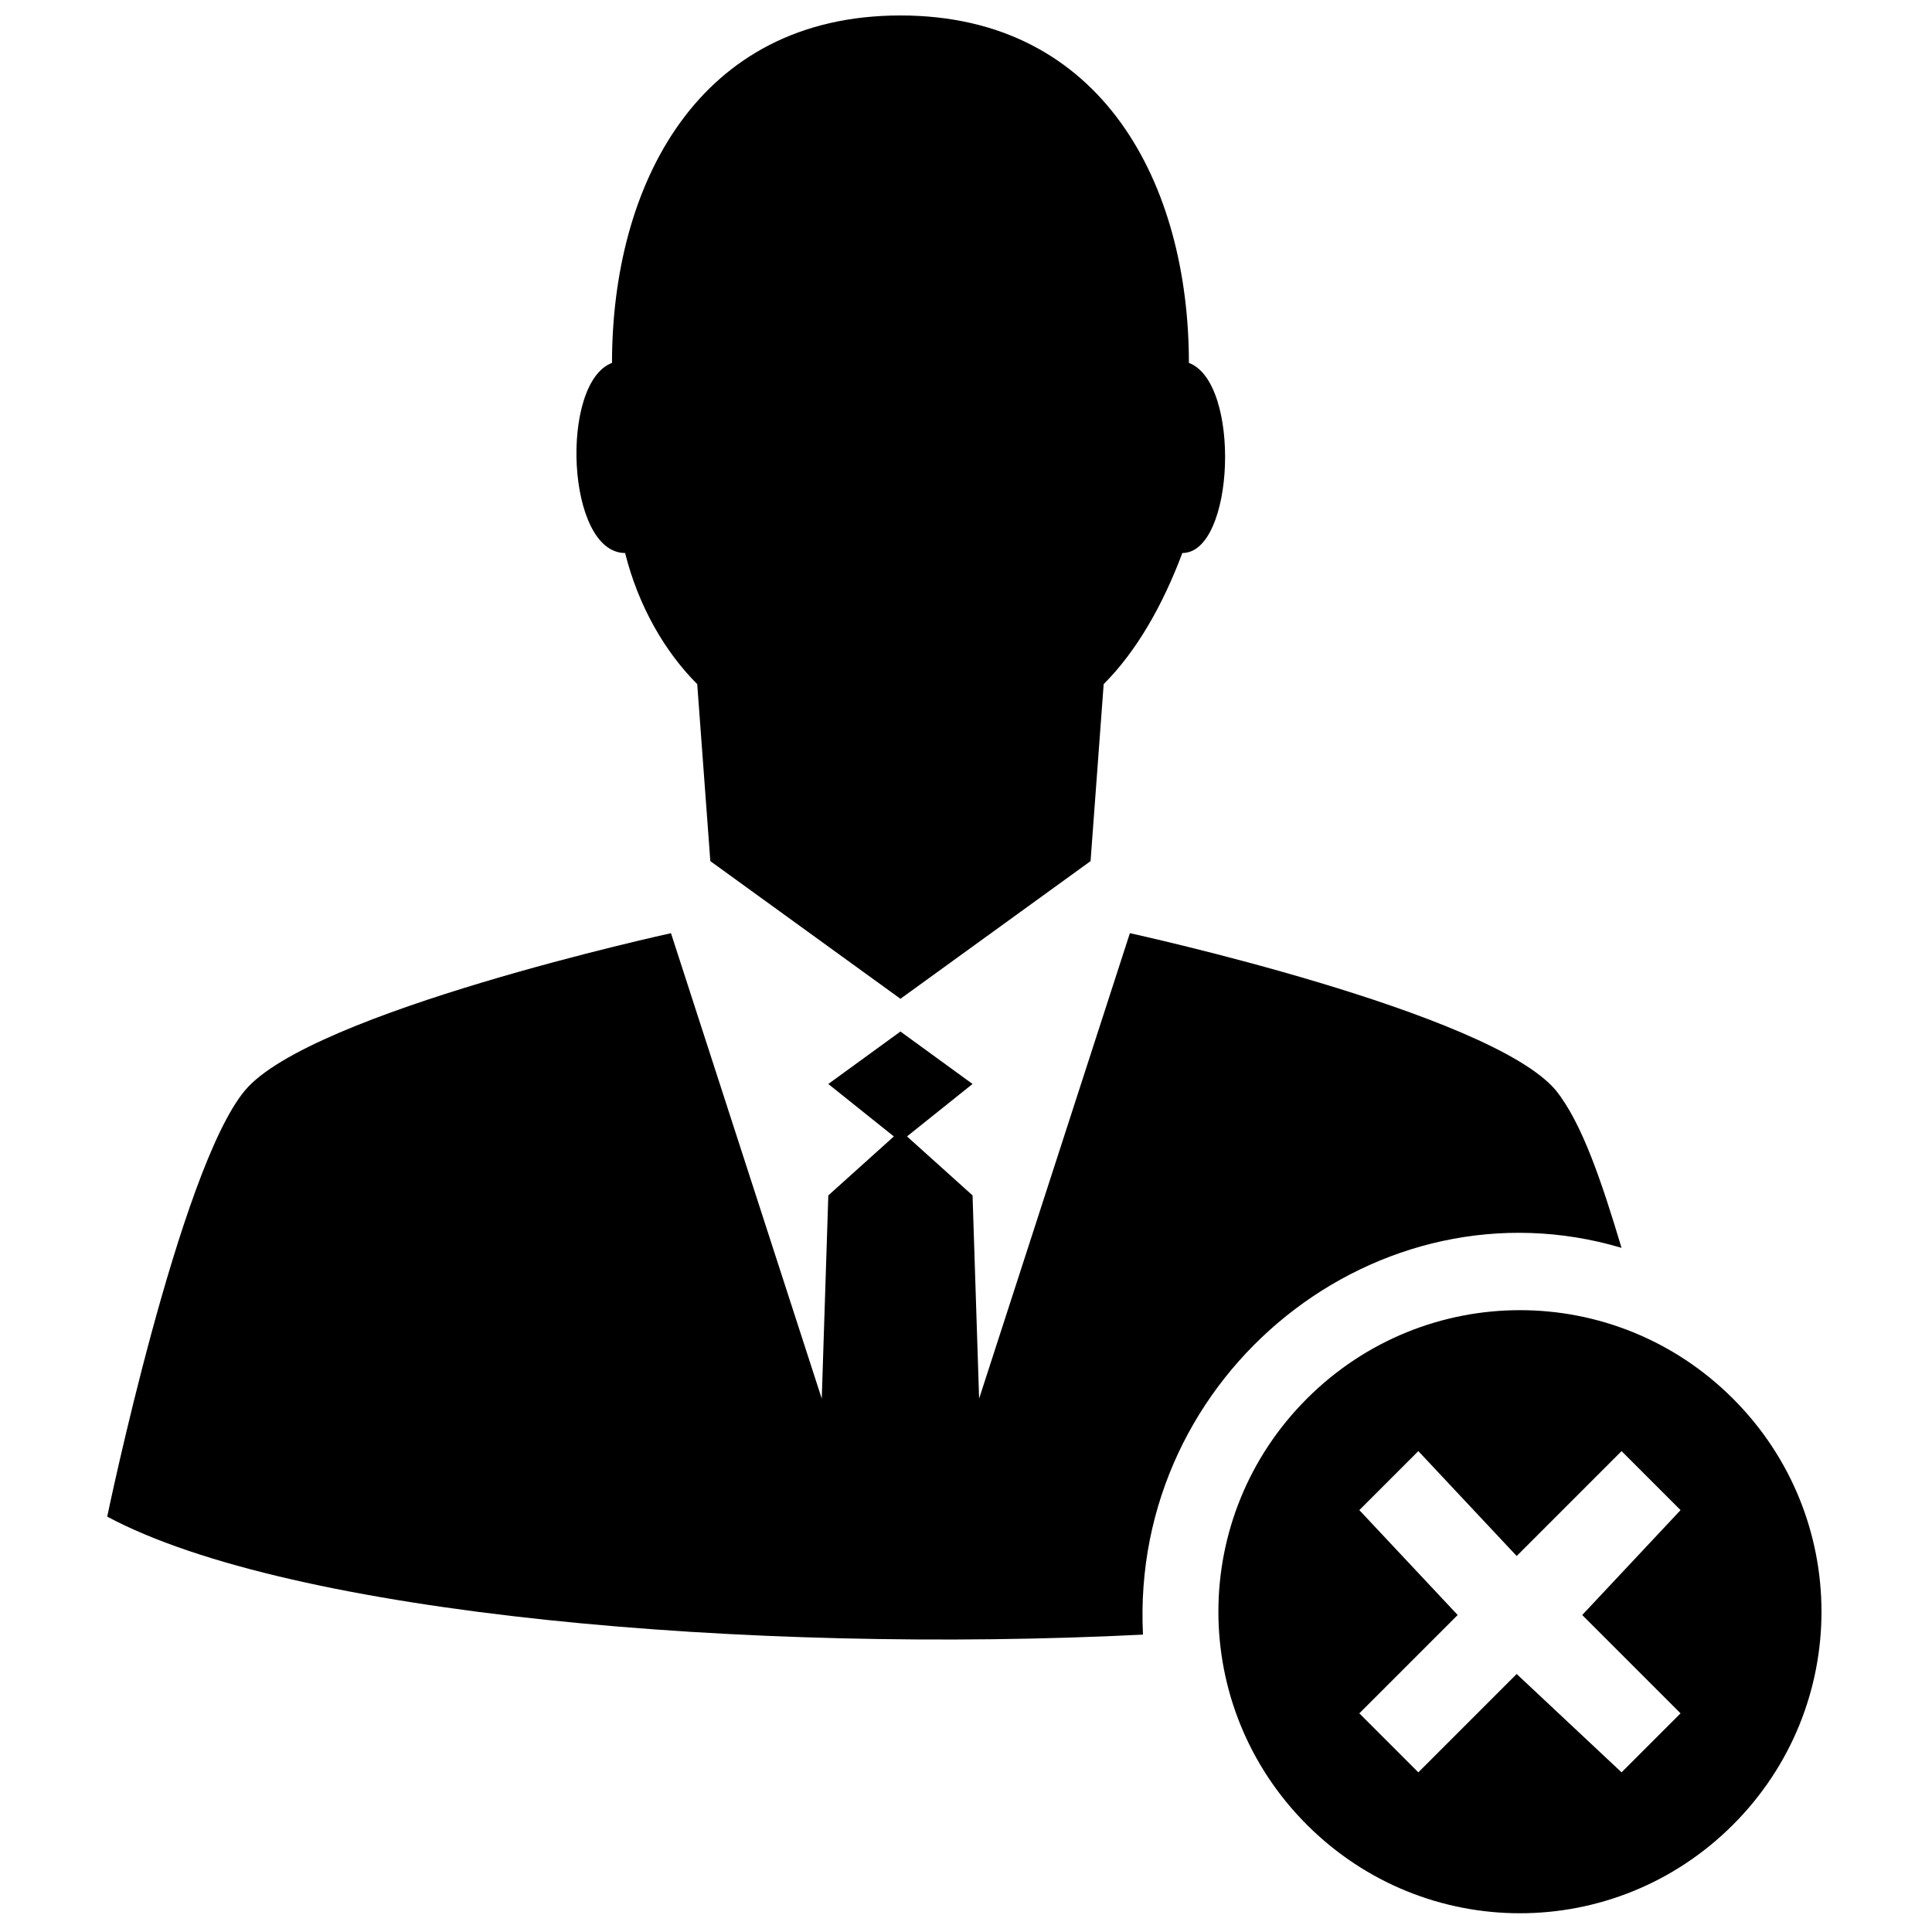 <?xml version="1.0" encoding="UTF-8"?>
<!-- Uploaded to: ICON Repo, www.svgrepo.com, Generator: ICON Repo Mixer Tools -->
<svg width="800px" height="800px" version="1.1" viewBox="144 144 512 512" xmlns="http://www.w3.org/2000/svg">
 <defs>
  <clipPath id="b">
   <path d="m296 148.09h173v260.91h-173z"/>
  </clipPath>
  <clipPath id="a">
   <path d="m466 491h161v160.9h-161z"/>
  </clipPath>
 </defs>
 <g clip-path="url(#b)">
  <path d="m328.77 325.3c-8.688-8.688-15.637-20.848-19.109-34.746-15.637 0-17.371-45.168-3.473-50.383 0-46.906 22.586-92.074 76.441-92.074 53.855 0 76.441 45.168 76.441 92.074 13.898 5.211 12.16 50.383-1.738 50.383-5.211 13.898-12.16 26.059-20.848 34.746l-3.473 46.906-50.383 36.484-50.383-36.484-3.473-46.906z" fill-rule="evenodd"/>
 </g>
 <path d="m382.62 417.37-19.109 13.898 17.371 13.898-17.371 15.637-1.738 53.855-39.957-123.35s-95.551 20.848-112.92 41.695c-17.371 20.848-36.484 112.92-36.484 112.92 48.645 26.059 170.25 36.484 274.49 31.27-3.473-69.492 62.543-121.61 126.82-102.5-5.211-17.371-10.422-33.008-17.371-41.695-17.371-20.848-112.92-41.695-112.92-41.695l-39.957 123.35-1.738-53.855-17.371-15.637 17.371-13.898-19.109-13.898z" fill-rule="evenodd"/>
 <g clip-path="url(#a)">
  <path d="m490.34 514.66c31.27-31.27 81.652-31.27 112.92 0 31.27 31.27 31.27 81.652 0 112.92-31.27 31.27-81.652 31.27-112.92 0-31.27-31.27-31.27-81.652 0-112.92zm13.898 83.391 26.059-26.059-26.059-27.797 15.637-15.637 26.059 27.797 27.797-27.797 15.637 15.637-26.059 27.797 26.059 26.059-15.637 15.637-27.797-26.059-26.059 26.059z" fill-rule="evenodd"/>
 </g>
</svg>